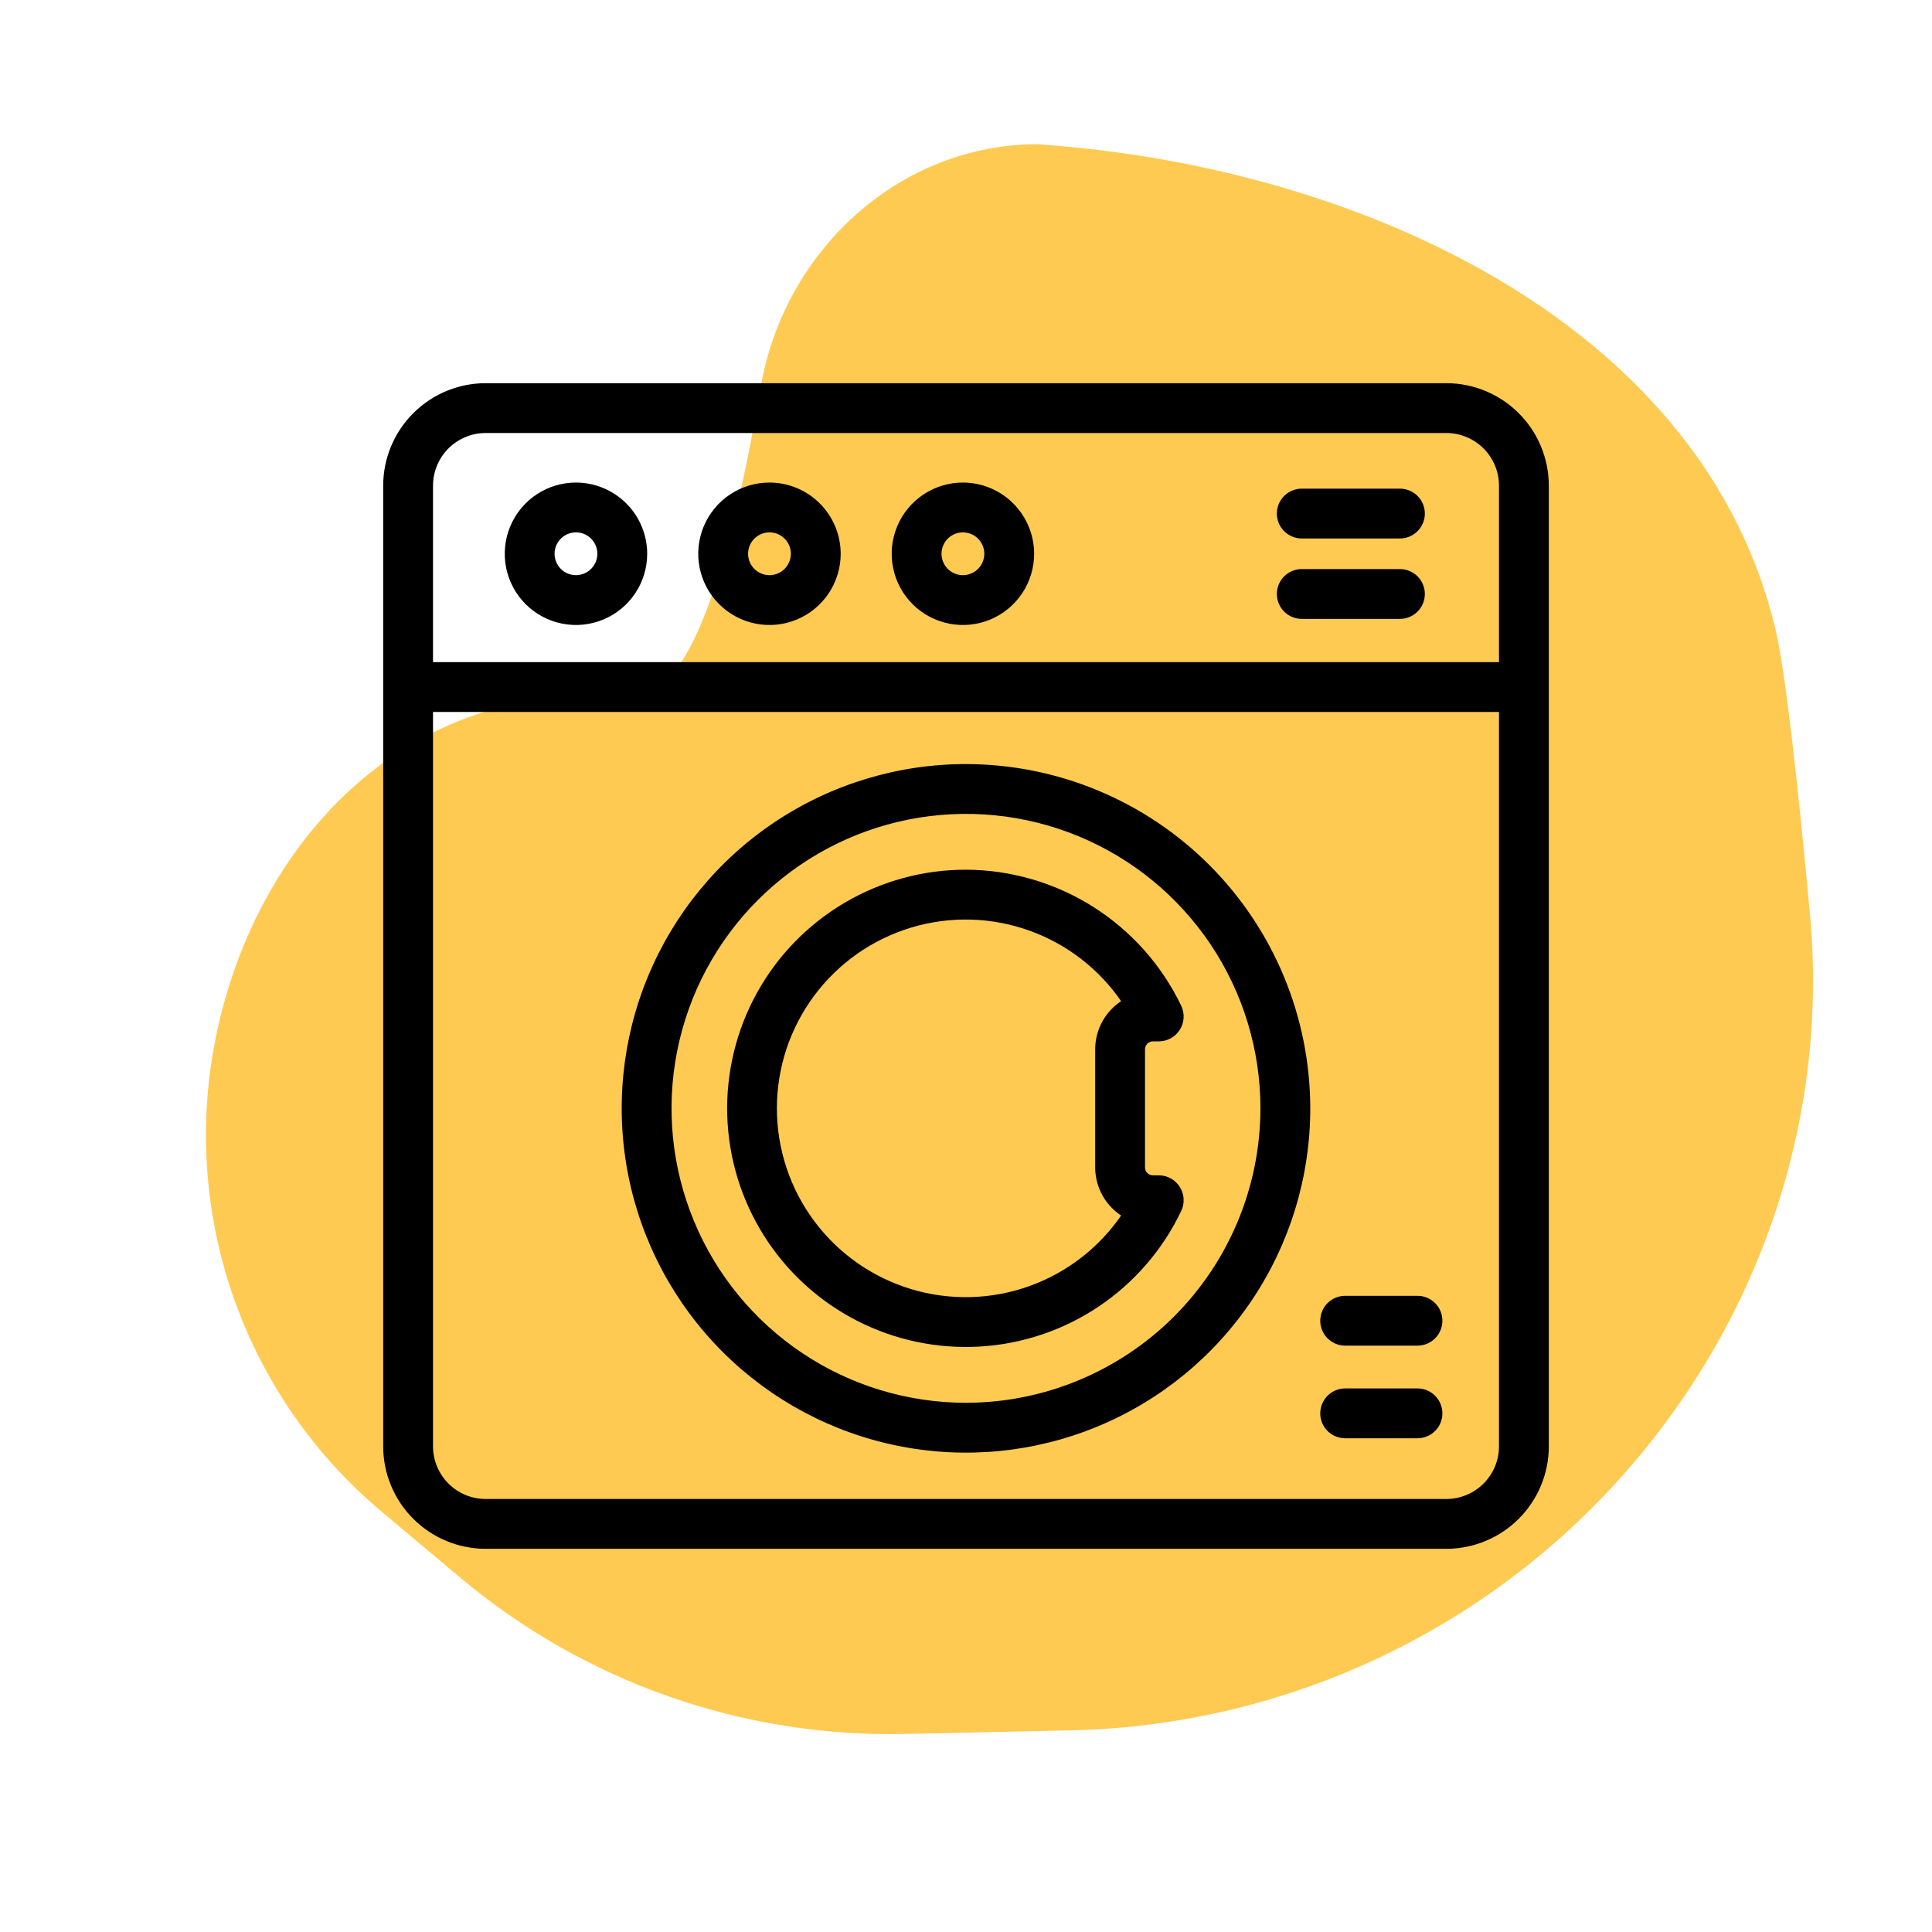 <?xml version="1.0" encoding="UTF-8"?> <svg xmlns="http://www.w3.org/2000/svg" width="600" height="600" viewBox="0 0 600 600" fill="none"> <g clip-path="url(#clip0_354_250)"> <path d="M196.892 215.112C215.371 218.232 228.256 167.52 236.166 120.611C243.37 77.887 279.261 44.682 322.588 44.776L329.835 45.411C425.686 53.82 529.411 102.023 551.445 195.685C554.621 209.19 558.588 246.04 562.093 283.857C568.193 349.683 544.928 414.665 499.682 462.865C456.232 509.152 395.983 536.007 332.511 537.377L280.848 538.493C230.491 539.58 181.458 522.315 142.891 489.917L118.399 469.343C76.379 434.045 56.556 378.897 66.488 324.925C75.563 275.612 107.727 231.562 156.374 219.416C171.875 215.545 186.589 213.373 196.892 215.112Z" fill="#FFCA51"></path> <path d="M449.171 119.5H449.171L150.825 119.5L150.825 119.5C142.52 119.51 134.558 122.814 128.686 128.686C122.814 134.558 119.51 142.52 119.5 150.825V150.825L119.5 449.175L119.5 449.175C119.51 457.48 122.814 465.442 128.686 471.314C134.558 477.186 142.52 480.49 150.825 480.5H150.825H449.171H449.171C457.477 480.491 465.439 477.188 471.312 471.315C477.186 465.443 480.49 457.481 480.5 449.175V449.175V150.825V150.825C480.49 142.519 477.186 134.557 471.312 128.685C465.439 122.812 457.477 119.509 449.171 119.5ZM133.976 150.826C133.981 146.358 135.758 142.076 138.917 138.917C142.076 135.758 146.358 133.981 150.826 133.976H449.171C453.638 133.98 457.922 135.756 461.082 138.915C464.242 142.074 466.019 146.358 466.024 150.826V206.131H133.976V150.826ZM449.171 466.024H150.826C146.358 466.019 142.076 464.242 138.917 461.083C135.758 457.924 133.981 453.642 133.976 449.174V220.607H466.024V449.174C466.019 453.642 464.242 457.926 461.082 461.085C457.922 464.244 453.638 466.02 449.171 466.024Z" fill="black" stroke="black"></path> <path d="M300.001 237.787L300 237.787C278.952 237.786 258.376 244.027 240.874 255.721C223.373 267.414 209.732 284.035 201.677 303.481C193.622 322.927 191.514 344.325 195.62 364.969C199.726 385.613 209.862 404.575 224.745 419.459C239.629 434.342 258.591 444.478 279.235 448.584C299.879 452.69 321.277 450.582 340.723 442.527C360.169 434.472 376.79 420.831 388.483 403.33C400.177 385.828 406.418 365.252 406.417 344.204V344.204C406.384 315.99 395.162 288.942 375.212 268.992C355.262 249.042 328.214 237.82 300.001 237.787ZM299.999 436.149C281.814 436.15 264.038 430.758 248.917 420.655C233.796 410.553 222.011 396.193 215.051 379.393C208.091 362.592 206.27 344.105 209.817 326.269C213.365 308.433 222.121 292.05 234.98 279.191C247.838 266.331 264.221 257.574 282.057 254.026C299.893 250.478 318.38 252.299 335.181 259.258C351.982 266.217 366.342 278.002 376.445 293.122C386.548 308.242 391.941 326.019 391.941 344.204C391.914 368.58 382.218 391.95 364.982 409.187C347.746 426.424 324.376 436.121 299.999 436.149Z" fill="black" stroke="black"></path> <path d="M178.89 150.359L178.889 150.359C174.613 150.356 170.432 151.622 166.874 153.995C163.317 156.369 160.544 159.744 158.905 163.694C157.266 167.644 156.836 171.991 157.668 176.186C158.501 180.381 160.558 184.234 163.581 187.259C166.604 190.284 170.456 192.345 174.65 193.18C178.844 194.016 183.192 193.588 187.143 191.953C191.094 190.317 194.472 187.546 196.848 183.99C199.224 180.435 200.492 176.255 200.492 171.978V171.977C200.485 166.249 198.207 160.757 194.158 156.705C190.109 152.653 184.619 150.371 178.89 150.359ZM178.888 179.121C177.474 179.124 176.092 178.707 174.916 177.924C173.739 177.141 172.822 176.026 172.279 174.722C171.736 173.417 171.592 171.98 171.866 170.593C172.14 169.207 172.819 167.933 173.818 166.933C174.816 165.932 176.089 165.25 177.475 164.974C178.861 164.697 180.298 164.837 181.604 165.378C182.91 165.918 184.026 166.833 184.812 168.008C185.597 169.183 186.016 170.565 186.016 171.978C186.013 173.869 185.262 175.682 183.926 177.02C182.59 178.359 180.779 179.114 178.888 179.121Z" fill="black" stroke="black"></path> <path d="M238.962 150.359L238.961 150.359C234.686 150.36 230.506 151.629 226.952 154.005C223.397 156.381 220.627 159.757 218.991 163.708C217.356 167.658 216.928 172.005 217.763 176.198C218.597 180.391 220.656 184.243 223.68 187.266C226.704 190.289 230.556 192.348 234.749 193.182C238.943 194.016 243.289 193.587 247.239 191.951C251.19 190.314 254.566 187.543 256.941 183.988C259.316 180.433 260.584 176.254 260.584 171.978V171.977C260.577 166.246 258.296 160.751 254.243 156.698C250.189 152.645 244.694 150.366 238.962 150.359ZM238.962 179.121C237.549 179.12 236.169 178.701 234.994 177.915C233.82 177.13 232.905 176.014 232.365 174.709C231.825 173.404 231.684 171.968 231.96 170.582C232.236 169.197 232.917 167.925 233.916 166.926C234.915 165.928 236.188 165.248 237.573 164.972C238.959 164.697 240.395 164.839 241.7 165.379C243.005 165.92 244.12 166.836 244.905 168.01C245.689 169.185 246.108 170.565 246.108 171.978C246.106 173.872 245.353 175.688 244.013 177.028C242.673 178.367 240.856 179.12 238.962 179.121Z" fill="black" stroke="black"></path> <path d="M299.038 150.359L299.038 150.359C294.762 150.36 290.583 151.629 287.028 154.005C283.473 156.381 280.703 159.757 279.067 163.708C277.432 167.658 277.004 172.005 277.839 176.198C278.673 180.391 280.733 184.243 283.756 187.266C286.78 190.289 290.632 192.348 294.825 193.182C299.019 194.016 303.366 193.587 307.316 191.951C311.266 190.314 314.642 187.543 317.017 183.988C319.392 180.433 320.66 176.254 320.66 171.978V171.977C320.653 166.246 318.372 160.751 314.319 156.698C310.266 152.645 304.77 150.366 299.038 150.359ZM299.037 179.121C297.625 179.12 296.245 178.701 295.071 177.915C293.896 177.13 292.982 176.014 292.441 174.709C291.901 173.404 291.76 171.968 292.036 170.582C292.312 169.197 292.993 167.925 293.992 166.926C294.991 165.928 296.264 165.248 297.649 164.972C299.035 164.697 300.471 164.839 301.776 165.379C303.081 165.92 304.196 166.836 304.981 168.01C305.765 169.184 306.184 170.565 306.184 171.977C306.181 173.872 305.427 175.688 304.088 177.027C302.748 178.366 300.932 179.119 299.037 179.121Z" fill="black" stroke="black"></path> <path d="M434.76 152.254H404.277C402.357 152.254 400.516 153.016 399.159 154.374C397.802 155.731 397.039 157.572 397.039 159.492C397.039 161.412 397.802 163.253 399.159 164.61C400.516 165.967 402.357 166.73 404.277 166.73H434.76C436.679 166.73 438.52 165.967 439.878 164.61C441.235 163.253 441.998 161.411 441.998 159.492C441.998 157.572 441.235 155.731 439.878 154.374C438.52 153.016 436.679 152.254 434.76 152.254Z" fill="black" stroke="black"></path> <path d="M434.76 177.228H404.277C402.357 177.228 400.516 177.99 399.159 179.347C397.802 180.705 397.039 182.546 397.039 184.466C397.039 186.385 397.802 188.226 399.159 189.584C400.516 190.941 402.357 191.703 404.277 191.703H434.76C436.679 191.703 438.52 190.941 439.878 189.584C441.235 188.226 441.998 186.385 441.998 184.466C441.998 182.546 441.235 180.705 439.878 179.347C438.52 177.99 436.679 177.228 434.76 177.228Z" fill="black" stroke="black"></path> <path d="M440.211 402.927H417.753C415.833 402.927 413.992 403.689 412.635 405.047C411.277 406.404 410.515 408.245 410.515 410.165C410.515 412.084 411.277 413.925 412.635 415.283C413.992 416.64 415.833 417.403 417.753 417.403H440.211C442.131 417.403 443.972 416.64 445.329 415.283C446.687 413.925 447.449 412.084 447.449 410.165C447.449 408.245 446.687 406.404 445.329 405.047C443.972 403.689 442.131 402.927 440.211 402.927Z" fill="black" stroke="black"></path> <path d="M440.211 431.691H417.753C415.833 431.691 413.992 432.454 412.635 433.811C411.277 435.169 410.515 437.01 410.515 438.929C410.515 440.849 411.277 442.69 412.635 444.047C413.992 445.405 415.833 446.167 417.753 446.167H440.211C442.131 446.167 443.972 445.405 445.329 444.047C446.687 442.69 447.449 440.849 447.449 438.929C447.449 437.01 446.687 435.169 445.329 433.811C443.972 432.454 442.131 431.691 440.211 431.691Z" fill="black" stroke="black"></path> <path d="M300.003 270.597L300.001 270.597C286.829 270.584 273.896 274.106 262.549 280.795C251.203 287.484 241.859 297.095 235.492 308.625C229.125 320.156 225.969 333.183 226.353 346.349C226.736 359.515 230.645 372.337 237.673 383.477C244.7 394.617 254.587 403.668 266.304 409.685C278.021 415.702 291.138 418.465 304.286 417.685C317.435 416.906 330.133 412.613 341.057 405.254C351.981 397.894 360.73 387.739 366.392 375.846L366.392 375.846C366.916 374.744 367.153 373.526 367.08 372.308C367.007 371.089 366.627 369.909 365.975 368.877C365.323 367.845 364.42 366.994 363.351 366.405C362.282 365.816 361.082 365.506 359.861 365.506H358.055C357.665 365.506 357.28 365.429 356.92 365.28C356.56 365.131 356.233 364.913 355.958 364.637C355.683 364.362 355.464 364.035 355.315 363.675C355.166 363.316 355.09 362.93 355.09 362.541V325.874C355.09 325.088 355.402 324.334 355.958 323.778C356.514 323.222 357.268 322.909 358.055 322.909H359.861C361.082 322.909 362.282 322.6 363.351 322.01C364.42 321.421 365.323 320.57 365.975 319.538C366.627 318.506 367.007 317.326 367.08 316.107C367.153 314.889 366.916 313.671 366.392 312.569L366.391 312.567C360.382 300.044 350.968 289.466 339.227 282.043C327.486 274.621 313.893 270.654 300.003 270.597ZM340.617 325.874V325.874V362.541V362.541C340.621 365.6 341.428 368.604 342.959 371.252C344.4 373.745 346.435 375.841 348.88 377.354C341.863 387.72 331.735 395.597 319.95 399.844C308 404.149 294.982 404.492 282.821 400.823C270.661 397.154 260.006 389.667 252.432 379.47C244.858 369.273 240.768 356.909 240.768 344.208C240.768 331.506 244.858 319.142 252.432 308.945C260.006 298.748 270.661 291.261 282.821 287.592C294.982 283.923 308 284.266 319.95 288.571C331.735 292.818 341.863 300.695 348.88 311.061C346.435 312.574 344.4 314.67 342.959 317.164C341.428 319.811 340.621 322.815 340.617 325.874Z" fill="black" stroke="black"></path> </g> <defs> <clipPath id="clip0_354_250"> <rect width="600" height="600" fill="white"></rect> </clipPath> </defs> </svg> 
